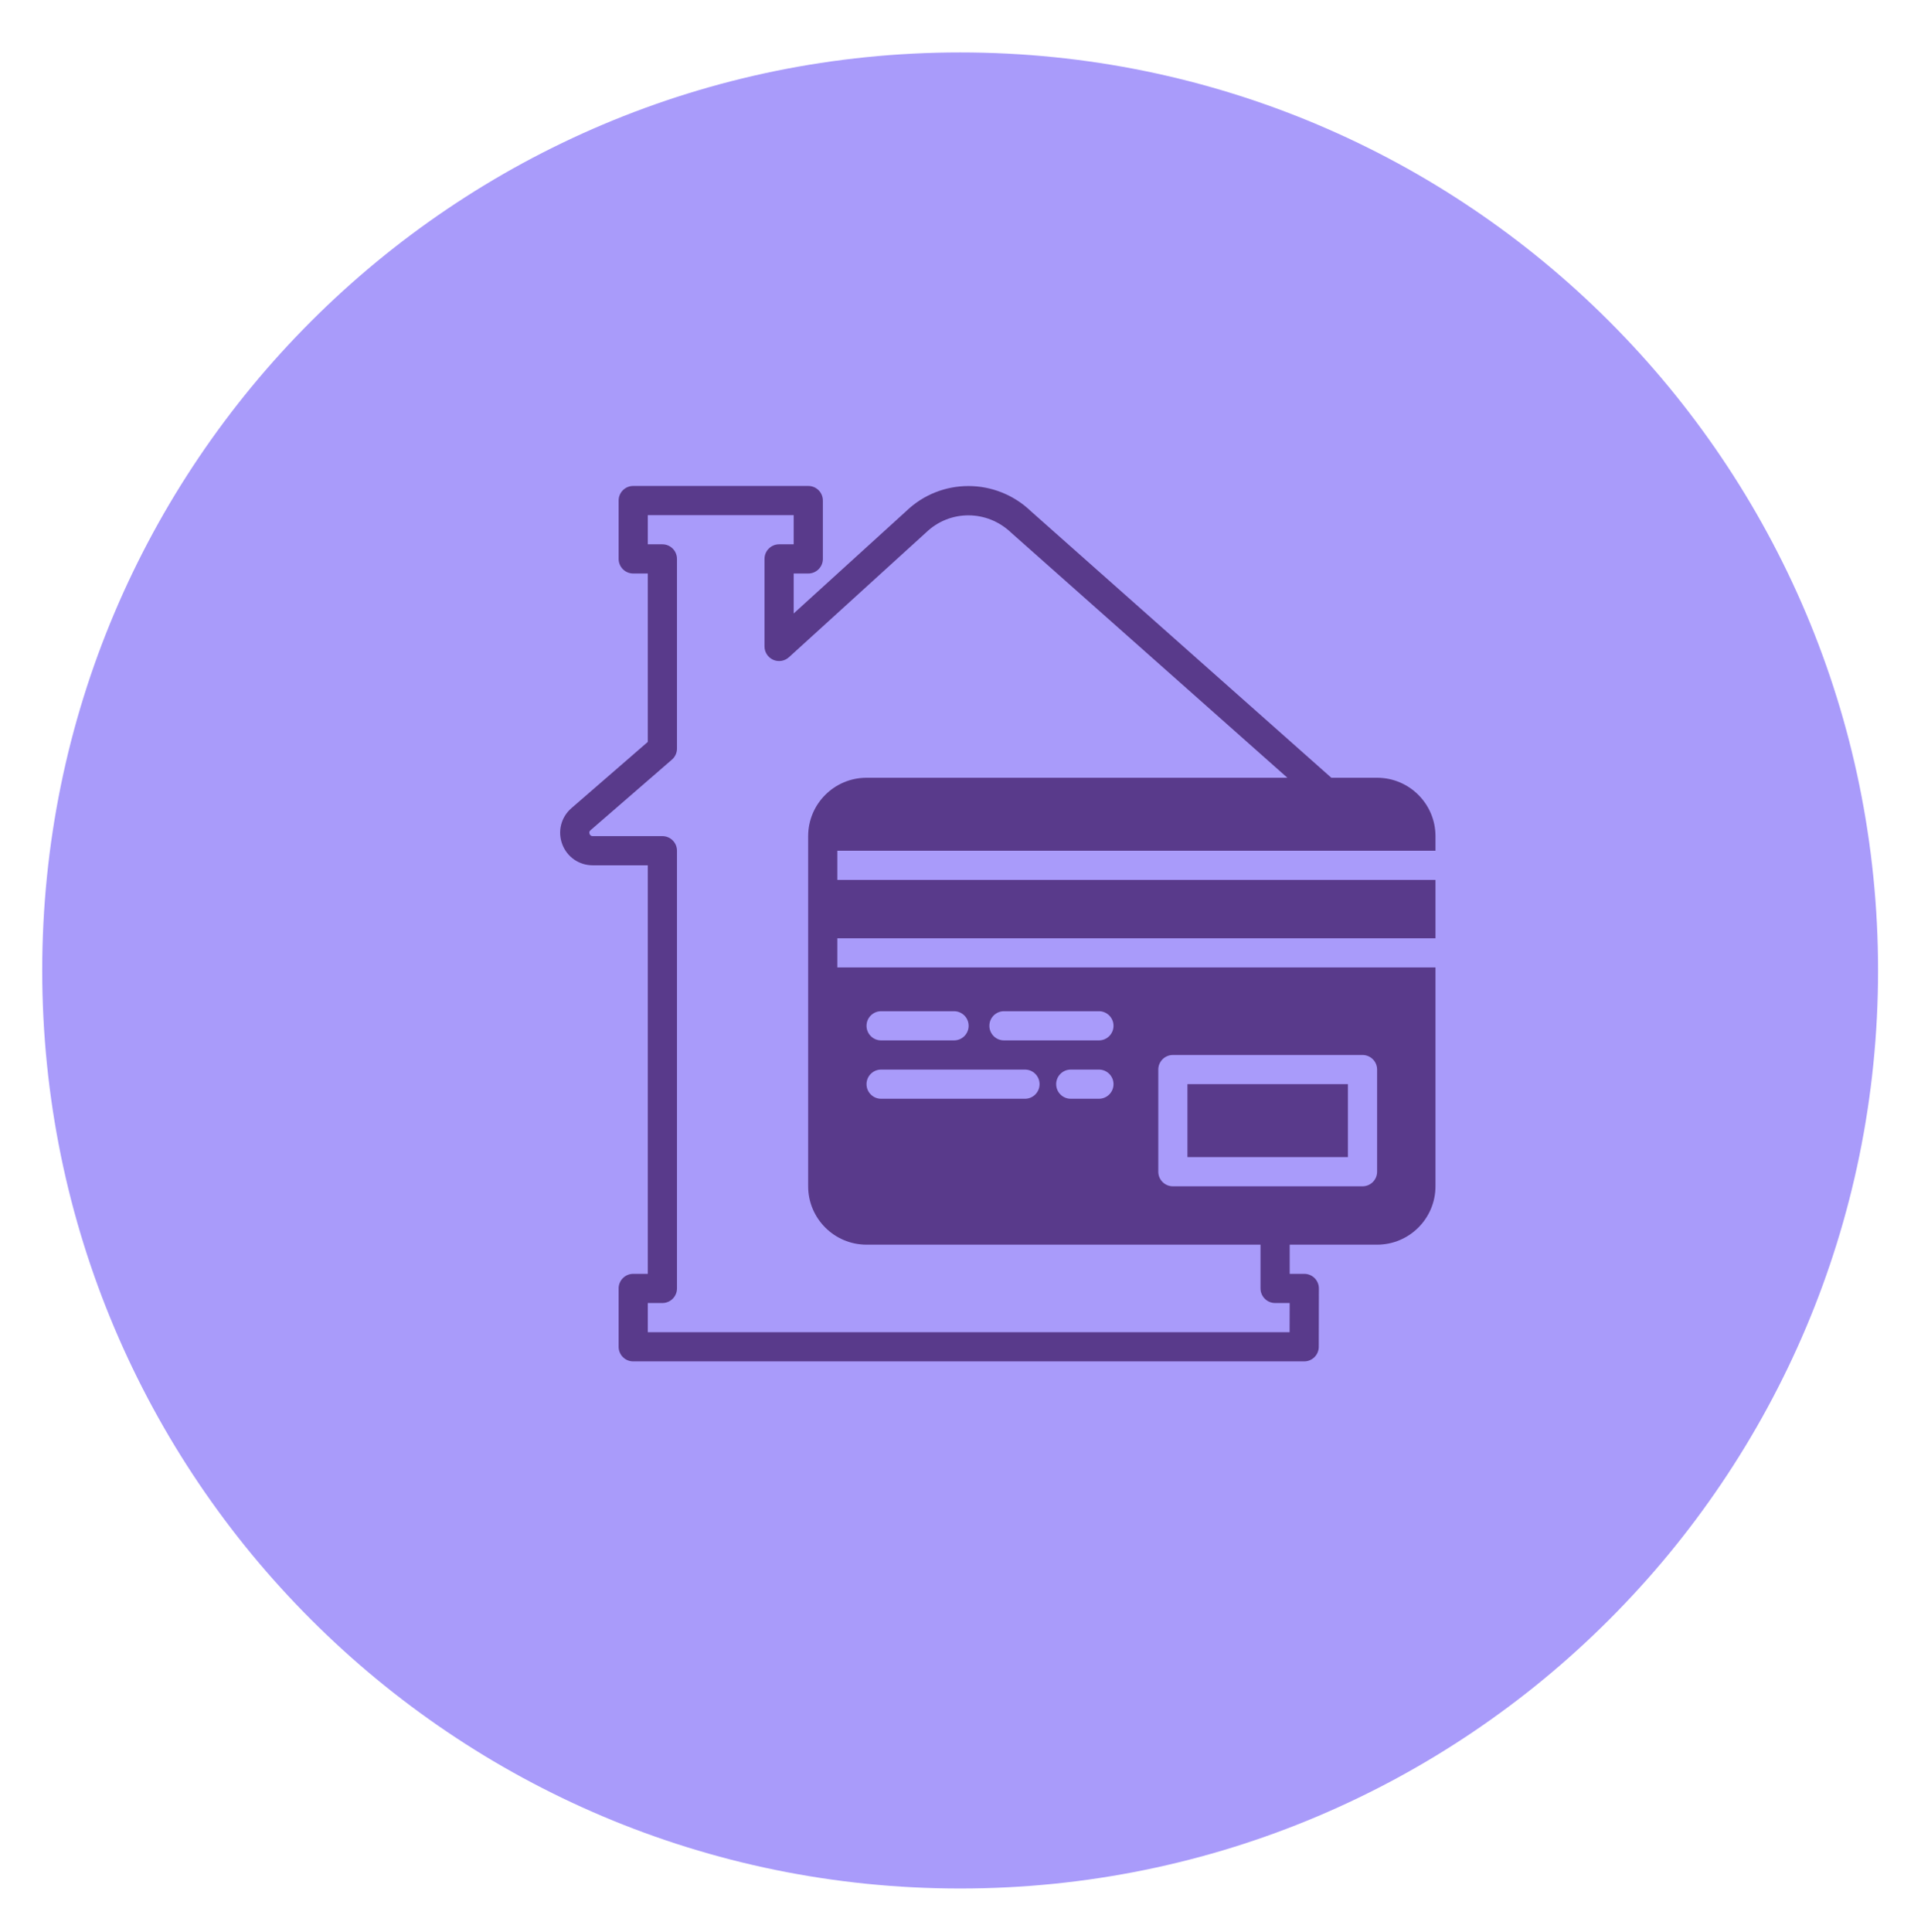<svg width="182" height="183" viewBox="0 0 182 183" fill="none" xmlns="http://www.w3.org/2000/svg">
<g filter="url(#filter0_d_290_158)">
<path d="M90.967 174.9C138.997 174.9 177.933 135.964 177.933 87.933C177.933 39.903 138.997 0.967 90.967 0.967C42.936 0.967 4 39.903 4 87.933C4 135.964 42.936 174.9 90.967 174.9Z" fill="#A99BFA"/>
</g>
<path fill-rule="evenodd" clip-rule="evenodd" d="M76.567 83.354V88.882V91.647V112.379C76.567 115.428 79.046 117.908 82.096 117.908H119.425V122.054C119.425 122.817 120.044 123.436 120.807 123.436H122.187L122.181 126.201H61.374V123.436H62.756C63.521 123.436 64.138 122.817 64.138 122.054V80.589C64.138 79.826 63.521 79.207 62.756 79.207H56.157C56.01 79.207 55.91 79.138 55.859 79.001C55.807 78.864 55.836 78.747 55.934 78.66L63.663 71.958C63.964 71.695 64.138 71.315 64.138 70.914V52.946C64.138 52.183 63.521 51.564 62.756 51.564H61.374V48.8H75.196V51.564H73.814C73.051 51.564 72.431 52.183 72.431 52.946V61.239C72.431 61.786 72.755 62.281 73.255 62.504C73.756 62.725 74.339 62.629 74.744 62.262L87.74 50.441C89.993 48.272 93.523 48.272 95.819 50.48L121.97 73.678H82.096C79.046 73.678 76.567 76.158 76.567 79.207V80.589V83.354ZM83.478 101.322H97.109C97.873 101.322 98.491 101.941 98.491 102.704C98.491 103.467 97.873 104.086 97.109 104.086H83.478C82.715 104.086 82.096 103.467 82.096 102.704C82.096 101.941 82.715 101.322 83.478 101.322ZM83.478 95.793H90.388C91.151 95.793 91.771 96.412 91.771 97.175C91.771 97.938 91.151 98.557 90.388 98.557H83.478C82.715 98.557 82.096 97.938 82.096 97.175C82.096 96.412 82.715 95.793 83.478 95.793ZM95.118 95.793H104.115C104.878 95.793 105.497 96.412 105.497 97.175C105.497 97.938 104.878 98.557 104.115 98.557H95.118C94.355 98.557 93.736 97.938 93.736 97.175C93.736 96.412 94.355 95.793 95.118 95.793ZM109.739 101.322C109.739 100.559 110.358 99.94 111.121 99.94H129.089C129.852 99.94 130.471 100.559 130.471 101.322V110.997C130.471 111.76 129.852 112.379 129.089 112.379H111.121C110.358 112.379 109.739 111.76 109.739 110.997V101.322ZM100.064 102.704C100.064 101.941 100.683 101.322 101.446 101.322H104.115C104.878 101.322 105.497 101.941 105.497 102.704C105.497 103.467 104.878 104.086 104.115 104.086H101.446C100.683 104.086 100.064 103.467 100.064 102.704ZM136 80.589V79.207C136 76.158 133.52 73.678 130.471 73.678H126.134L97.695 48.451C94.366 45.245 89.15 45.245 85.852 48.423L75.196 58.114V54.328H76.578C77.342 54.328 77.96 53.709 77.96 52.946V47.417C77.96 46.654 77.342 46.035 76.578 46.035H59.992C59.229 46.035 58.61 46.654 58.61 47.417V52.946C58.61 53.709 59.229 54.328 59.992 54.328H61.374V70.282L54.111 76.582C53.145 77.439 52.816 78.775 53.273 79.983C53.732 81.191 54.864 81.971 56.157 81.971H61.374V120.672H59.992C59.229 120.672 58.61 121.291 58.61 122.054V127.583C58.61 128.346 59.229 128.965 59.992 128.965H123.56C124.322 128.965 124.941 128.349 124.943 127.586L124.954 122.057C124.955 121.689 124.81 121.337 124.55 121.077C124.29 120.817 123.939 120.672 123.572 120.672H122.189V117.908H130.471C133.52 117.908 136 115.428 136 112.379V91.647H79.331V88.882H136V83.354H79.331V80.589H136Z" fill="#50307F" fill-opacity="0.9"/>
<path fill-rule="evenodd" clip-rule="evenodd" d="M112.502 109.613H127.706V102.702H112.502V109.613Z" fill="#50307F" fill-opacity="0.9"/>
<defs>
<filter id="filter0_d_290_158" x="0" y="0.967" width="181.933" height="181.934" filterUnits="userSpaceOnUse" color-interpolation-filters="sRGB">
<feFlood flood-opacity="0" result="BackgroundImageFix"/>
<feColorMatrix in="SourceAlpha" type="matrix" values="0 0 0 0 0 0 0 0 0 0 0 0 0 0 0 0 0 0 127 0" result="hardAlpha"/>
<feOffset dy="4"/>
<feGaussianBlur stdDeviation="2"/>
<feComposite in2="hardAlpha" operator="out"/>
<feColorMatrix type="matrix" values="0 0 0 0 0 0 0 0 0 0 0 0 0 0 0 0 0 0 0.25 0"/>
<feBlend mode="normal" in2="BackgroundImageFix" result="effect1_dropShadow_290_158"/>
<feBlend mode="normal" in="SourceGraphic" in2="effect1_dropShadow_290_158" result="shape"/>
</filter>
</defs>
</svg>
